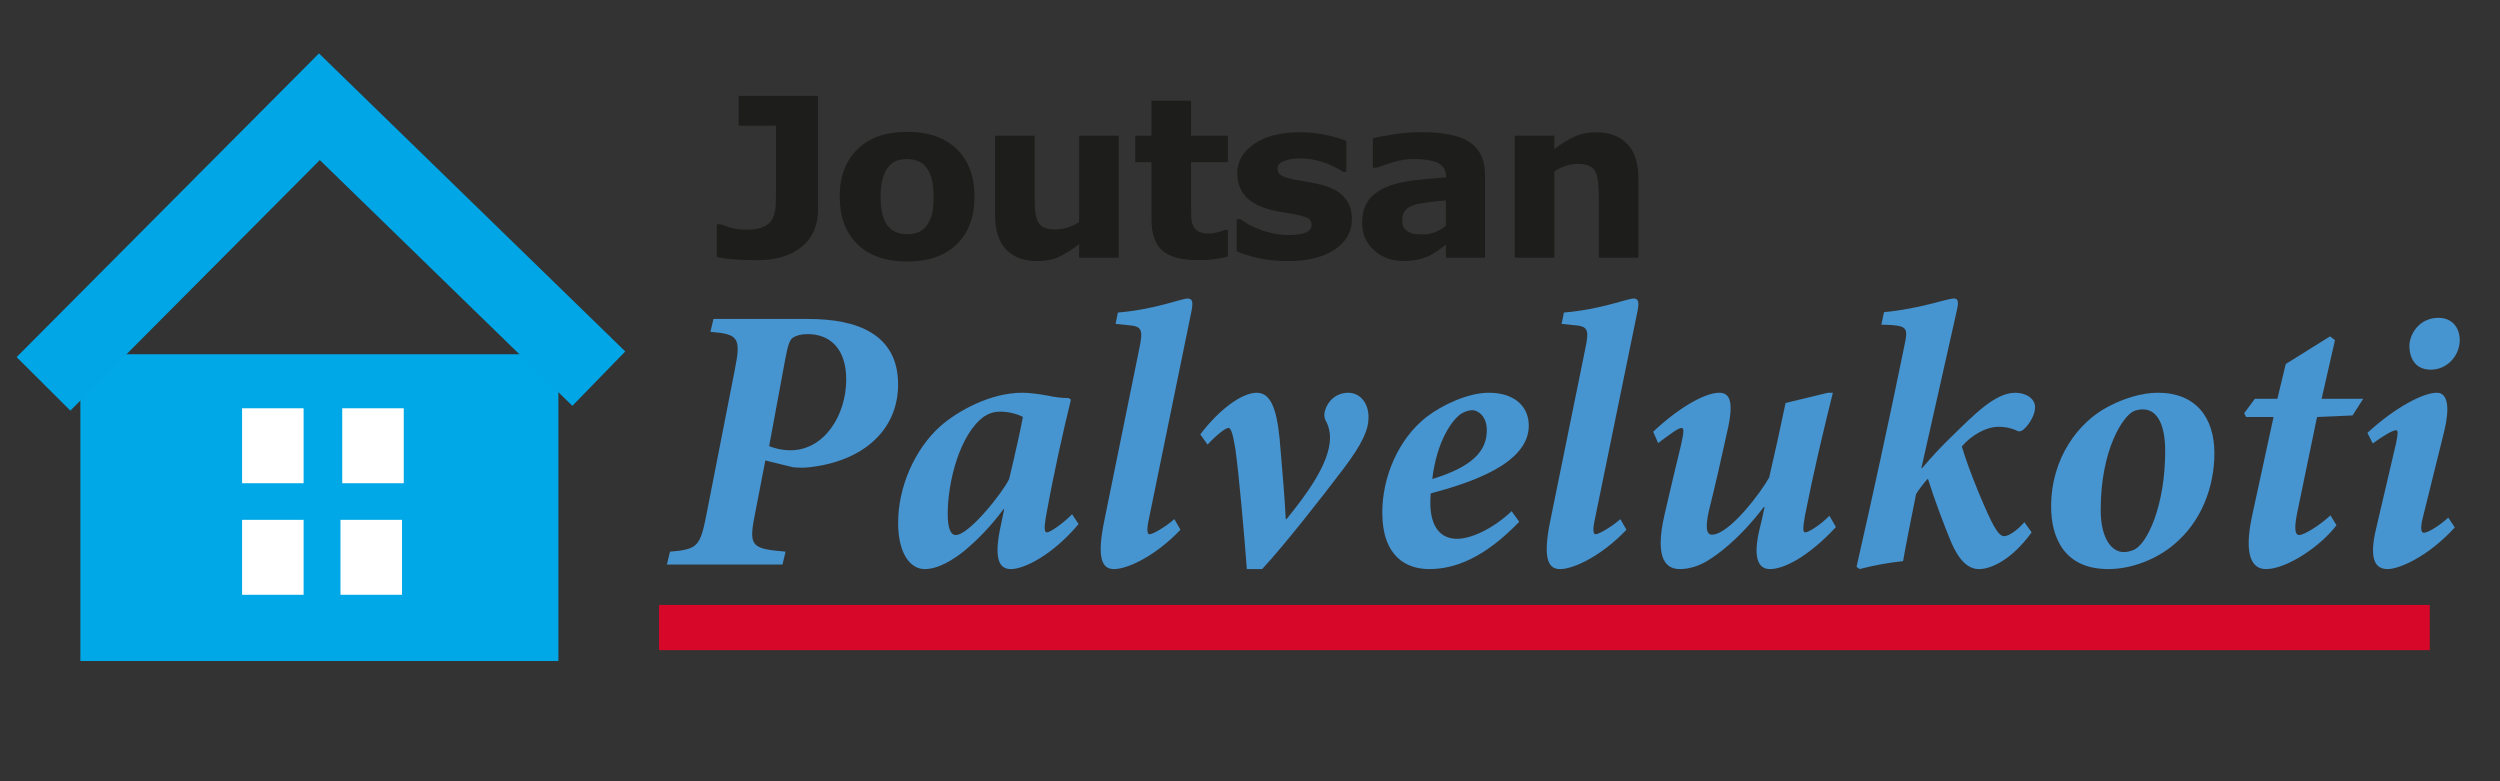 <?xml version="1.0" encoding="UTF-8" standalone="no"?><!DOCTYPE svg PUBLIC "-//W3C//DTD SVG 1.1//EN" "http://www.w3.org/Graphics/SVG/1.1/DTD/svg11.dtd"><svg width="100%" height="100%" viewBox="0 0 320 100" version="1.1" xmlns="http://www.w3.org/2000/svg" xmlns:xlink="http://www.w3.org/1999/xlink" xml:space="preserve" xmlns:serif="http://www.serif.com/" style="fill-rule:evenodd;clip-rule:evenodd;"><rect x="0" y="0" width="320" height="100" fill="#333333" stroke="none"/><rect id="logo" x="0" y="0" width="320" height="100" style="fill:none;"/><clipPath id="_clip1"><rect x="0" y="0" width="320" height="100"/></clipPath><g clip-path="url(#_clip1)"><g><rect x="10.29" y="45.343" width="61.184" height="39.267" style="fill:#00a8e7;"/><rect x="30.987" y="52.26" width="7.874" height="9.593" style="fill:#fff;"/><rect x="43.807" y="52.26" width="7.874" height="9.593" style="fill:#fff;"/><rect x="30.987" y="66.539" width="7.874" height="9.593" style="fill:#fff;"/><rect x="43.582" y="66.539" width="7.874" height="9.593" style="fill:#fff;"/><path d="M5.567,49.135l35.316,-35.473l35.765,34.804" style="fill:none;stroke:#00a6e5;stroke-width:9.71px;"/></g><g><g><path d="M104.712,26.908c0,0.909 -0.164,1.76 -0.492,2.553c-0.326,0.792 -0.813,1.463 -1.458,2.01c-0.683,0.584 -1.505,1.037 -2.469,1.357c-0.963,0.319 -2.155,0.479 -3.577,0.479c-0.963,0 -1.87,-0.034 -2.721,-0.103c-0.851,-0.07 -1.599,-0.169 -2.244,-0.299l0,-4.189l0.504,0c0.449,0.167 0.917,0.323 1.403,0.467c0.487,0.144 1.108,0.215 1.866,0.215c0.982,0 1.737,-0.13 2.265,-0.39c0.529,-0.261 0.905,-0.622 1.129,-1.087c0.216,-0.454 0.337,-0.954 0.365,-1.497c0.028,-0.542 0.042,-1.237 0.042,-2.082l0,-8.258l-4.783,0l0,-3.813l10.17,0l0,14.637Z" style="fill:#1d1d1b;fill-rule:nonzero;"/><path d="M118.523,28.981c0.327,-0.399 0.572,-0.879 0.736,-1.44c0.164,-0.561 0.245,-1.338 0.245,-2.331c0,-0.918 -0.084,-1.688 -0.252,-2.309c-0.168,-0.622 -0.402,-1.118 -0.702,-1.489c-0.298,-0.38 -0.658,-0.649 -1.08,-0.807c-0.42,-0.157 -0.874,-0.236 -1.361,-0.236c-0.485,0 -0.918,0.064 -1.297,0.195c-0.378,0.129 -0.74,0.389 -1.087,0.778c-0.308,0.362 -0.553,0.858 -0.736,1.489c-0.182,0.63 -0.273,1.423 -0.273,2.379c0,0.854 0.079,1.593 0.238,2.22c0.159,0.625 0.393,1.129 0.701,1.509c0.299,0.362 0.657,0.626 1.074,0.793c0.415,0.167 0.89,0.251 1.423,0.251c0.458,0 0.895,-0.076 1.311,-0.231c0.417,-0.152 0.769,-0.409 1.06,-0.771m6.213,-3.799c0,2.57 -0.754,4.595 -2.264,6.073c-1.511,1.48 -3.632,2.219 -6.363,2.219c-2.73,0 -4.85,-0.739 -6.361,-2.219c-1.51,-1.478 -2.265,-3.503 -2.265,-6.073c0,-2.588 0.76,-4.618 2.279,-6.093c1.52,-1.476 3.636,-2.213 6.347,-2.213c2.751,0 4.876,0.742 6.376,2.227c1.502,1.483 2.251,3.51 2.251,6.079" style="fill:#1d1d1b;fill-rule:nonzero;"/><path d="M143.191,32.988l-5.064,0l0,-1.725c-0.935,0.704 -1.789,1.24 -2.564,1.606c-0.775,0.366 -1.699,0.55 -2.774,0.55c-1.737,0 -3.075,-0.496 -4.013,-1.489c-0.939,-0.992 -1.408,-2.458 -1.408,-4.396l0,-10.171l5.064,0l0,7.75c0,0.788 0.026,1.444 0.077,1.968c0.051,0.525 0.17,0.958 0.358,1.301c0.177,0.344 0.446,0.594 0.806,0.751c0.36,0.158 0.863,0.237 1.508,0.237c0.43,0 0.907,-0.079 1.431,-0.237c0.524,-0.157 1.028,-0.389 1.515,-0.695l0,-11.075l5.064,0l0,15.625Z" style="fill:#1d1d1b;fill-rule:nonzero;"/><path d="M157.169,32.85c-0.542,0.139 -1.117,0.247 -1.725,0.326c-0.609,0.079 -1.352,0.118 -2.231,0.118c-1.964,0 -3.425,-0.394 -4.383,-1.183c-0.958,-0.788 -1.438,-2.138 -1.438,-4.049l0,-7.304l-2.076,0l0,-3.395l2.076,0l0,-4.466l5.064,0l0,4.466l4.713,0l0,3.395l-4.713,0l0,5.545c0,0.549 0.005,1.027 0.014,1.436c0.01,0.409 0.084,0.776 0.224,1.1c0.131,0.326 0.361,0.584 0.692,0.774c0.331,0.19 0.813,0.286 1.448,0.286c0.26,0 0.603,-0.056 1.027,-0.167c0.424,-0.111 0.721,-0.214 0.889,-0.306l0.419,0l0,3.424Z" style="fill:#1d1d1b;fill-rule:nonzero;"/><path d="M173.042,28.035c0,1.613 -0.729,2.914 -2.188,3.902c-1.459,0.987 -3.456,1.482 -5.989,1.482c-1.403,0 -2.675,-0.13 -3.815,-0.389c-1.142,-0.261 -2.058,-0.548 -2.751,-0.863l0,-4.118l0.464,0c0.253,0.176 0.544,0.367 0.877,0.577c0.331,0.208 0.801,0.433 1.41,0.675c0.522,0.213 1.117,0.396 1.781,0.55c0.663,0.152 1.374,0.228 2.131,0.228c0.992,0 1.726,-0.108 2.203,-0.326c0.477,-0.218 0.715,-0.541 0.715,-0.967c0,-0.38 -0.14,-0.655 -0.42,-0.827c-0.281,-0.172 -0.814,-0.338 -1.6,-0.495c-0.374,-0.083 -0.881,-0.173 -1.522,-0.272c-0.641,-0.096 -1.222,-0.215 -1.746,-0.354c-1.43,-0.371 -2.492,-0.948 -3.184,-1.733c-0.692,-0.783 -1.038,-1.76 -1.038,-2.928c0,-1.502 0.717,-2.752 2.153,-3.75c1.435,-0.997 3.397,-1.495 5.884,-1.495c1.179,0 2.307,0.118 3.388,0.355c1.079,0.236 1.924,0.489 2.532,0.758l0,3.952l-0.435,0c-0.748,-0.511 -1.602,-0.926 -2.56,-1.245c-0.959,-0.321 -1.929,-0.481 -2.91,-0.481c-0.814,0 -1.499,0.111 -2.056,0.334c-0.557,0.223 -0.834,0.538 -0.834,0.946c0,0.371 0.126,0.654 0.379,0.848c0.253,0.195 0.846,0.391 1.781,0.586c0.514,0.101 1.068,0.201 1.663,0.299c0.593,0.097 1.19,0.219 1.788,0.368c1.327,0.343 2.31,0.884 2.946,1.621c0.636,0.738 0.953,1.658 0.953,2.762" style="fill:#1d1d1b;fill-rule:nonzero;"/><path d="M185.072,28.901l0,-3.246c-0.683,0.056 -1.421,0.132 -2.216,0.229c-0.795,0.097 -1.398,0.21 -1.809,0.34c-0.505,0.158 -0.892,0.386 -1.157,0.686c-0.267,0.301 -0.401,0.696 -0.401,1.186c0,0.324 0.028,0.587 0.085,0.791c0.055,0.203 0.196,0.398 0.42,0.583c0.216,0.184 0.472,0.321 0.772,0.408c0.299,0.089 0.767,0.132 1.403,0.132c0.504,0 1.016,-0.1 1.536,-0.305c0.518,-0.203 0.975,-0.471 1.367,-0.804m0,2.431c-0.271,0.204 -0.608,0.45 -1.01,0.737c-0.402,0.288 -0.78,0.515 -1.136,0.682c-0.496,0.223 -1.01,0.387 -1.543,0.494c-0.533,0.107 -1.118,0.16 -1.754,0.16c-1.495,0 -2.749,-0.459 -3.758,-1.377c-1.011,-0.919 -1.515,-2.092 -1.515,-3.52c0,-1.141 0.256,-2.074 0.771,-2.797c0.514,-0.723 1.244,-1.294 2.188,-1.711c0.935,-0.418 2.095,-0.714 3.479,-0.891c1.384,-0.176 2.82,-0.306 4.306,-0.389l0,-0.084c0,-0.862 -0.355,-1.458 -1.066,-1.787c-0.71,-0.33 -1.758,-0.494 -3.142,-0.494c-0.832,0 -1.72,0.146 -2.665,0.437c-0.945,0.293 -1.623,0.518 -2.034,0.676l-0.463,0l0,-3.771c0.533,-0.139 1.4,-0.304 2.602,-0.494c1.202,-0.19 2.406,-0.285 3.612,-0.285c2.871,0 4.944,0.438 6.221,1.315c1.276,0.876 1.915,2.252 1.915,4.125l0,10.63l-5.008,0l0,-1.656Z" style="fill:#1d1d1b;fill-rule:nonzero;"/><path d="M209.713,32.988l-5.064,0l0,-7.75c0,-0.63 -0.033,-1.259 -0.099,-1.885c-0.065,-0.626 -0.177,-1.088 -0.336,-1.385c-0.187,-0.343 -0.462,-0.594 -0.822,-0.751c-0.36,-0.158 -0.861,-0.237 -1.507,-0.237c-0.458,0 -0.924,0.075 -1.395,0.223c-0.473,0.149 -0.984,0.385 -1.536,0.71l0,11.075l-5.064,0l0,-15.625l5.064,0l0,1.725c0.896,-0.695 1.758,-1.229 2.584,-1.599c0.827,-0.372 1.744,-0.557 2.753,-0.557c1.699,0 3.028,0.491 3.985,1.474c0.958,0.984 1.437,2.454 1.437,4.411l0,10.171Z" style="fill:#1d1d1b;fill-rule:nonzero;"/></g><rect x="84.355" y="77.432" width="226.656" height="5.788" style="fill:#d60728;"/><path d="M98.451,57.102c0.586,0.242 1.563,0.533 2.734,0.533c4.298,0 7.131,-4.457 7.131,-9.059c0,-3.971 -2.101,-5.811 -4.933,-5.811c-0.879,0 -1.464,0.193 -1.855,0.435c-0.439,0.243 -0.684,1.018 -0.977,2.567l-2.1,11.335Zm5.03,-16.275c6.153,0 11.475,1.889 11.475,8.379c0,6.296 -5.127,10.124 -11.963,10.656c-0.537,0 -0.977,0 -1.465,-0.049l-3.565,-0.872l-1.368,7.073c-0.781,3.971 -0.341,4.213 3.956,4.601l-0.39,1.646l-14.797,0l0.391,-1.646c3.516,-0.291 3.858,-0.679 4.639,-4.601l3.663,-18.697c0.829,-4.117 0.439,-4.552 -3.126,-4.843l0.391,-1.647l12.159,0Z" style="fill:#4694d0;fill-rule:nonzero;"/><path d="M129.169,61.315c0.586,-2.422 1.514,-6.49 1.758,-7.943c-0.683,-0.387 -1.856,-0.678 -2.832,-0.678c-0.879,0 -1.465,0.194 -2.149,0.629c-3.076,2.229 -4.639,8.283 -4.639,12.448c0,1.889 0.391,2.713 1.026,2.713c1.709,0 6.006,-5.426 6.836,-7.169m8.888,5.764c-3.321,3.972 -6.983,5.764 -8.644,5.764c-1.172,0 -2.295,-0.678 -1.416,-5.086l0.537,-2.567l-0.097,0c-1.71,2.325 -3.467,4.02 -4.834,5.182c-1.465,1.212 -3.468,2.471 -5.226,2.471c-1.953,0 -3.418,-2.131 -3.418,-5.909c0,-4.65 2.148,-9.445 5.372,-12.352c2.246,-1.986 6.445,-4.31 10.499,-4.31c0.928,0 2.002,0.145 3.125,0.338c1.123,0.243 1.954,0.34 2.832,0.34l0.293,0.194c-1.026,4.214 -2.198,9.396 -3.222,15.111c-0.245,1.453 -0.147,1.889 0.146,1.889c0.439,0 2.148,-1.21 3.222,-2.325l0.831,1.26Z" style="fill:#4694d0;fill-rule:nonzero;"/><path d="M151.098,67.805c-3.223,3.39 -6.787,5.038 -8.498,5.038c-1.366,0 -2.343,-1.018 -1.22,-6.345c1.465,-7.265 2.978,-14.58 4.444,-21.845c0.537,-2.566 0.341,-2.906 -1.611,-3.051l-1.416,-0.145l0.293,-1.453c4.736,-0.388 8.106,-1.792 8.936,-1.792c0.635,0 0.732,0.484 0.439,1.84c-1.807,8.815 -3.614,17.631 -5.42,26.446c-0.294,1.356 -0.196,1.889 0.097,1.889c0.391,0 1.954,-0.872 3.175,-1.938l0.781,1.356Z" style="fill:#4694d0;fill-rule:nonzero;"/><path d="M164.674,66.449c2.393,-2.954 5.566,-7.119 5.566,-10.413c0,-0.969 -0.293,-1.792 -0.635,-2.374c-0.097,-0.339 -0.145,-0.726 0,-1.114c0.342,-1.211 1.417,-2.276 2.979,-2.276c1.417,0 2.589,1.211 2.589,3.148c0,1.55 -0.733,3.294 -3.175,6.539c-2.978,3.923 -7.764,10.027 -10.45,12.884l-1.953,0c-0.292,-3.876 -0.976,-11.867 -1.465,-15.355c-0.341,-2.082 -0.586,-2.712 -0.879,-2.712c-0.39,0 -1.514,0.872 -2.686,2.132l-0.928,-1.308c2.345,-3.1 5.274,-5.328 7.227,-5.328c1.758,0 2.54,1.986 2.931,5.908c0.293,3.44 0.683,7.944 0.781,10.269l0.098,0Z" style="fill:#4694d0;fill-rule:nonzero;"/><path d="M186.992,52.984c-1.123,0.774 -3.076,3.439 -3.662,8.331c5.225,-1.599 6.983,-3.633 6.983,-6.249c0,-1.888 -1.221,-2.566 -1.855,-2.566c-0.44,0 -1.026,0.194 -1.466,0.484m7.472,13.804c-4.396,4.553 -8.155,6.055 -11.524,6.055c-2.882,0 -6.007,-1.55 -6.007,-7.265c0,-4.505 2.051,-9.398 5.664,-12.206c2.002,-1.55 5.323,-3.099 7.961,-3.099c3.515,0 5.127,1.936 5.127,4.213c0,4.94 -7.667,7.362 -12.551,8.67c-0.049,0.533 -0.049,0.92 -0.049,1.259c0,2.471 0.928,4.553 3.419,4.553c1.856,0 4.688,-1.357 6.983,-3.537l0.977,1.357Z" style="fill:#4694d0;fill-rule:nonzero;"/><path d="M208.188,67.805c-3.224,3.39 -6.788,5.038 -8.498,5.038c-1.367,0 -2.343,-1.018 -1.22,-6.345c1.465,-7.265 2.978,-14.58 4.443,-21.845c0.538,-2.566 0.343,-2.906 -1.61,-3.051l-1.417,-0.145l0.293,-1.453c4.737,-0.388 8.106,-1.792 8.937,-1.792c0.634,0 0.731,0.484 0.439,1.84c-1.807,8.815 -3.614,17.631 -5.42,26.446c-0.294,1.356 -0.196,1.889 0.097,1.889c0.391,0 1.953,-0.872 3.174,-1.938l0.782,1.356Z" style="fill:#4694d0;fill-rule:nonzero;"/><path d="M234.998,67.466c-3.613,3.875 -6.69,5.377 -8.448,5.377c-1.661,0 -2.1,-1.744 -1.368,-4.941c0.244,-0.969 0.489,-2.082 0.684,-3.002l-0.098,0c-3.223,4.213 -6.104,6.247 -7.374,6.974c-1.074,0.63 -2.295,0.969 -3.369,0.969c-1.513,0 -3.37,-0.922 -1.953,-7.023c0.683,-2.955 1.367,-5.861 2.1,-8.864c0.341,-1.598 0.439,-2.179 0.048,-2.179c-0.439,0 -1.807,1.065 -2.979,1.937l-0.635,-1.454c3.126,-2.954 6.544,-4.988 8.449,-4.988c1.416,0 1.904,1.211 1.025,4.988c-0.733,3.342 -1.513,6.83 -2.343,10.124c-0.489,2.18 -0.293,3.052 0.39,3.052c2.246,0 6.348,-5.522 7.325,-7.315c0.733,-3.148 1.464,-6.441 2.1,-9.541l5.42,-1.308l0.635,0c-1.221,4.892 -2.442,10.026 -3.565,15.693c-0.293,1.695 -0.293,2.179 0.049,2.179c0.39,0 1.953,-0.969 3.076,-2.13l0.831,1.452Z" style="fill:#4694d0;fill-rule:nonzero;"/><path d="M260.051,68.144c-2.686,3.681 -5.323,4.699 -6.738,4.699c-1.368,0 -2.54,-1.066 -3.565,-3.44c-0.928,-2.275 -2.051,-5.182 -2.98,-8.136c-0.585,0.629 -1.123,1.356 -1.513,1.986c-0.733,3.681 -1.269,6.296 -1.661,8.572c-1.904,0.194 -3.955,0.582 -5.566,1.018l-0.391,-0.291c2.1,-9.251 4.053,-18.163 6.153,-28.431c0.44,-2.035 0.292,-2.374 -1.71,-2.518l-1.269,-0.049l0.342,-1.599c4.639,-0.436 8.057,-1.744 8.936,-1.744c0.586,0 0.635,0.436 0.391,1.502c-1.563,6.926 -2.978,13.32 -4.541,20.197l0.097,0c1.367,-1.598 2.539,-2.858 3.858,-4.116c2.735,-2.664 5.469,-5.521 8.057,-5.521c1.417,0 2.54,0.774 2.54,1.839c0,0.921 -0.635,2.035 -1.27,2.665c-0.293,0.339 -0.684,0.531 -0.977,0.387c-0.487,-0.242 -1.318,-0.534 -2.442,-0.534c-1.61,0 -3.515,1.114 -4.687,2.52c0.488,1.646 1.22,3.632 2.198,6.006c1.562,3.73 2.392,5.473 3.222,5.473c0.488,0 1.465,-0.533 2.588,-1.793l0.928,1.308Z" style="fill:#4694d0;fill-rule:nonzero;"/><path d="M273.042,70.421c1.855,-0.727 4.102,-5.813 4.102,-12.69c0,-3.729 -1.22,-5.329 -2.833,-5.329c-0.341,0 -0.78,0.05 -1.22,0.243c-1.27,0.581 -4.2,4.747 -4.2,12.642c0,3.729 1.465,5.376 2.93,5.376c0.538,0 0.782,-0.098 1.221,-0.242m-10.499,-5.57c0,-6.297 3.565,-10.849 7.276,-12.787c2.002,-1.065 4.298,-1.792 6.397,-1.792c4.786,0 7.227,3.1 7.227,7.749c0,4.215 -1.611,8.719 -5.176,11.673c-2.148,1.841 -5.371,3.149 -8.398,3.149c-5.812,0 -7.326,-4.263 -7.326,-7.992" style="fill:#4694d0;fill-rule:nonzero;"/><path d="M301.123,53.178l-4.541,0.194l-2.539,12.253c-0.44,2.133 -0.244,2.858 0.244,2.858c0.684,0 2.784,-1.355 4.005,-2.518l0.78,1.259c-1.904,2.567 -6.299,5.619 -9.033,5.619c-1.758,0 -2.881,-1.696 -1.758,-6.878l2.734,-12.593l-3.517,0l-0.243,-0.484l1.367,-1.841l2.881,0l1.075,-4.457l5.665,-3.535l0.634,0.485l-1.709,7.507l5.324,0l-1.369,2.131Z" style="fill:#4694d0;fill-rule:nonzero;"/><path d="M314.846,43.539c0,1.938 -1.562,3.779 -3.711,3.779c-1.71,0 -2.686,-1.115 -2.734,-3.004c0,-1.549 1.27,-3.633 3.712,-3.633c1.854,0 2.733,1.357 2.733,2.858m-0.634,23.976c-3.468,3.778 -7.13,5.328 -8.596,5.328c-1.415,0 -2.49,-0.969 -1.464,-5.231l2.539,-10.85c0.244,-1.211 0.294,-1.695 0,-1.695c-0.44,0 -1.806,0.823 -2.979,1.695l-0.683,-1.356c3.516,-3.245 7.129,-5.134 8.887,-5.134c1.416,0 1.661,1.889 0.977,4.795l-2.783,11.237c-0.343,1.404 -0.195,1.889 0.146,1.889c0.439,0 1.709,-0.678 3.125,-1.937l0.831,1.259Z" style="fill:#4694d0;fill-rule:nonzero;"/></g></g></svg>
